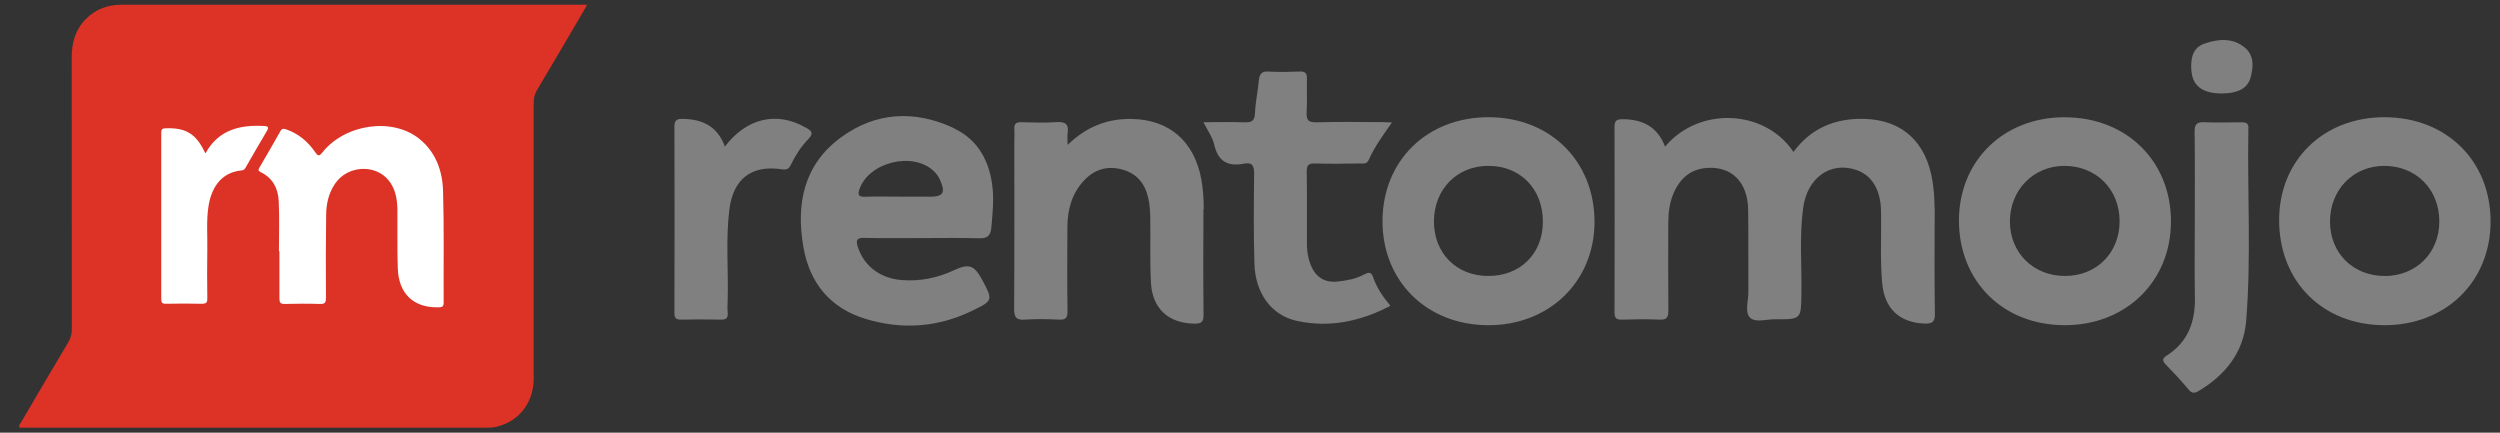 <?xml version="1.0" encoding="UTF-8"?> <svg xmlns="http://www.w3.org/2000/svg" id="Layer_1" viewBox="0 0 260 45"><rect x="0" y="0" width="260" height="45" fill="#333333" stroke="none"/><defs><style>.cls-1{fill:#fff;}.cls-2{fill:#dd3327;}.cls-3{fill:gray;}</style></defs><g><rect class="cls-1" x="12.98" y="5.86" width="35.98" height="29.09"></rect><path class="cls-2" d="M61.06,.5c-.26,.45-.47,.82-.68,1.18-1.5,2.55-2.99,5.11-4.51,7.65-.27,.45-.37,.89-.37,1.4,.01,9.55,0,19.1,0,28.65,0,2.49-1.51,4.44-3.86,5-.33,.08-.67,.1-1.01,.1-16.05,0-32.09,0-48.14,0h-.46c-.11-.27,.08-.41,.17-.57,1.62-2.77,3.24-5.54,4.89-8.29,.27-.45,.38-.89,.38-1.41-.01-9.41,0-18.83-.01-28.24,0-1.51,.37-2.87,1.44-3.96,1.02-1.04,2.29-1.52,3.73-1.52,15.98,0,31.96,0,47.93,0,.13,0,.25,0,.49,0ZM29.01,26.14s.03,0,.05,0c0,1.63,.01,3.26,0,4.89,0,.43,.09,.59,.56,.58,1.22-.03,2.44-.04,3.66,0,.53,.02,.62-.16,.62-.65-.02-2.87-.02-5.75,.02-8.62,.01-1.17,.27-2.29,.95-3.27,1.3-1.88,4.18-2.03,5.57-.29,.69,.87,.87,1.92,.89,3,.02,2.04-.03,4.07,.04,6.11,.08,2.64,1.63,4.11,4.16,4.07,.33,0,.62,.01,.61-.48-.02-3.87,.05-7.73-.06-11.6-.06-2.1-.75-4.06-2.48-5.45-2.79-2.24-7.69-1.55-10.06,1.41-.36,.45-.47,.4-.77-.03-.75-1.08-1.72-1.91-2.99-2.35-.27-.09-.44-.13-.61,.17-.72,1.28-1.46,2.55-2.2,3.82-.13,.22-.12,.32,.14,.45,1.28,.61,1.83,1.75,1.88,3.07,.08,1.72,.02,3.44,.02,5.15Zm-7.67-10.22c-.93-2-1.99-2.65-4.11-2.58-.36,.01-.46,.11-.46,.46,0,5.77,.01,11.53,0,17.3,0,.38,.11,.5,.49,.49,1.24-.02,2.49-.03,3.73,0,.44,0,.58-.11,.57-.56-.03-1.74-.02-3.48,0-5.22,.02-1.42-.1-2.85,.11-4.27,.25-1.76,1.14-3.6,3.47-3.82,.29-.03,.36-.22,.47-.41,.7-1.21,1.39-2.43,2.11-3.63,.26-.43,.22-.56-.31-.58-2.5-.13-4.68,.42-6.01,2.79,0,.01-.04,.02-.06,.02Z"></path></g><g><path class="cls-3" d="M201.19,21.56c0-.92-.07-1.82-.21-2.72-.64-4.05-3.12-6.38-7.13-6.48-2.97-.07-5.51,.96-7.33,3.44-2.97-4.45-9.83-4.76-13.35-.55-.79-2.08-2.37-2.87-4.48-2.85-.6,0-.78,.2-.78,.79,.02,6.43,.02,12.86,0,19.29,0,.61,.2,.78,.79,.76,1.29-.04,2.59-.06,3.88,0,.8,.05,.94-.27,.93-.98-.03-3-.01-6.01-.01-9.02,0-1.11,.13-2.21,.59-3.23,.67-1.5,1.79-2.45,3.48-2.55,2.58-.15,4.2,1.51,4.24,4.38,.04,2.85,0,5.71,.02,8.56,0,.9-.39,2.07,.17,2.63,.56,.56,1.73,.16,2.63,.17,2.71,.02,2.68,0,2.72-2.68,.04-2.96-.22-5.94,.18-8.89,.42-3.15,2.83-4.86,5.51-3.96,1.63,.54,2.54,2.04,2.59,4.27,.05,2.51-.11,5.02,.12,7.53,.24,2.62,1.79,4.07,4.37,4.18,.81,.03,1.13-.13,1.11-1.04-.06-3.69-.03-7.38-.02-11.07Z"></path><path class="cls-3" d="M99.23,13.34c-4.04-1.9-8.12-1.73-11.76,.94-3.86,2.82-4.7,6.9-3.92,11.4,.65,3.77,2.81,6.38,6.49,7.49,3.73,1.13,7.43,.89,10.98-.81,2.29-1.1,2.28-1.12,1.08-3.34-.79-1.44-1.35-1.63-2.85-.93-1.76,.82-3.59,1.2-5.53,1.03-2.22-.19-3.89-1.49-4.51-3.45-.21-.67-.13-.95,.67-.93,2.01,.05,4.03,.02,6.04,.02,1.94,0,3.88-.04,5.81,.02,.87,.03,1.28-.15,1.37-1.12,.12-1.33,.26-2.65,.14-3.98-.26-2.79-1.45-5.12-4.03-6.33Zm-2.55,7.11c-1.02,0-2.05,0-3.07,0-1.21,0-2.43-.03-3.64,.01-.64,.02-.8-.16-.59-.77,.97-2.84,5.58-3.97,7.75-1.88,.27,.26,.5,.58,.64,.92,.59,1.33,.32,1.73-1.1,1.73Z"></path><path class="cls-3" d="M154.85,12.19c-6.42-.02-11.05,4.5-11.07,10.79-.01,6.24,4.56,10.79,10.91,10.84,6.39,.06,11.13-4.52,11.14-10.74,0-6.31-4.59-10.87-10.98-10.89Zm-.09,16.51c-3.3,0-5.66-2.4-5.63-5.72,.03-3.32,2.42-5.74,5.66-5.73,3.34,0,5.67,2.4,5.67,5.81,0,3.32-2.35,5.65-5.69,5.64Z"></path><path class="cls-3" d="M214.73,12.19c-6.36,0-10.99,4.52-11,10.74,0,6.32,4.57,10.87,10.97,10.89,6.39,.02,11.09-4.56,11.08-10.8,0-6.28-4.64-10.83-11.05-10.82Zm.03,16.51c-3.29,0-5.72-2.4-5.73-5.66,0-3.27,2.43-5.77,5.64-5.79,3.32-.01,5.76,2.42,5.77,5.75,0,3.29-2.38,5.69-5.67,5.7Z"></path><path class="cls-3" d="M248.03,12.19c-6.38-.02-11,4.47-11,10.7,0,6.38,4.51,10.9,10.9,10.93,6.41,.03,11.08-4.51,11.09-10.77,.01-6.31-4.58-10.84-11-10.86Zm-.03,16.51c-3.29,0-5.69-2.39-5.68-5.68,.01-3.3,2.42-5.76,5.63-5.77,3.32,0,5.74,2.43,5.74,5.78,0,3.27-2.4,5.67-5.7,5.68Z"></path><path class="cls-3" d="M125.19,21.78c0-1.03-.06-2.05-.24-3.06-.71-3.99-3.31-6.29-7.28-6.35-2.49-.04-4.67,.79-6.64,2.7,0-.57-.04-.88,0-1.18,.15-.94-.2-1.26-1.17-1.19-1.21,.09-2.43,.04-3.65,.01-.55-.01-.76,.18-.72,.72,.03,.42,0,.84,0,1.25,0,5.82,.02,11.64-.02,17.45,0,.91,.25,1.17,1.13,1.11,1.17-.08,2.36-.06,3.53,0,.7,.03,.9-.17,.89-.88-.04-2.93-.03-5.86-.01-8.78,.01-1.8,.47-3.47,1.73-4.81,1.07-1.14,2.38-1.56,3.94-1.15,1.58,.42,2.42,1.5,2.75,3.02,.14,.66,.19,1.35,.2,2.03,.04,2.24-.05,4.49,.07,6.73,.14,2.71,1.84,4.22,4.51,4.26,.74,.01,.97-.18,.96-.94-.04-3.65-.03-7.3-.01-10.95Z"></path><path class="cls-3" d="M141.85,28.55c-.85,.46-1.79,.63-2.74,.73-1.33,.14-2.27-.44-2.78-1.69-.28-.68-.4-1.39-.41-2.11-.01-2.55,.02-5.1-.02-7.65,0-.65,.18-.84,.83-.83,1.56,.05,3.12,.02,4.68,0,.36,0,.73,.11,.95-.39,.58-1.33,1.44-2.49,2.4-3.87-.43-.02-.64-.04-.86-.04-2.32,0-4.64-.05-6.96,.02-.89,.03-1.1-.25-1.05-1.08,.07-1.14,0-2.28,.03-3.42,.02-.59-.16-.81-.77-.78-1.06,.04-2.13,.07-3.19,0-.78-.06-.98,.29-1.04,.96-.11,1.13-.36,2.26-.4,3.39-.04,.86-.43,.95-1.14,.93-1.37-.05-2.75-.01-4.22-.01,.45,.9,.95,1.58,1.12,2.33,.39,1.74,1.41,2.31,3.08,1.98,.86-.17,1.08,.2,1.07,1.05-.04,3.12-.06,6.24,.03,9.36,.09,3.07,1.77,5.37,4.41,5.94,3.4,.74,6.62,.06,9.73-1.57-.79-.95-1.43-1.89-1.8-2.98-.21-.61-.52-.49-.93-.27Z"></path><path class="cls-3" d="M233.84,13.35c.01-.64-.36-.63-.81-.63-1.25,0-2.51,.05-3.76-.01-.8-.04-1.04,.21-1.03,1.01,.04,3.08,.02,6.16,.02,9.23,0,2.66-.04,5.32,.01,7.98,.05,2.53-.71,4.63-2.92,6.04-.48,.31-.5,.54-.1,.95,.82,.84,1.62,1.71,2.38,2.61,.35,.41,.62,.38,1.05,.12,2.77-1.66,4.65-4.01,4.92-7.26,.54-6.67,.11-13.37,.23-20.05Z"></path><path class="cls-3" d="M83.77,13.26c-2.96-1.7-6.12-1-8.38,1.98-.81-2.19-2.43-2.86-4.46-2.88-.55,0-.79,.17-.79,.79,.02,6.46,.02,12.93,0,19.39,0,.56,.18,.71,.72,.7,1.37-.03,2.74-.03,4.11,0,.54,.01,.76-.15,.71-.71-.04-.45-.02-.91,0-1.37,.08-3.11-.21-6.24,.17-9.34,.39-3.22,2.31-4.7,5.49-4.21,.55,.08,.73-.09,.93-.51,.46-.96,1.05-1.87,1.79-2.63,.64-.65,.3-.88-.28-1.22Z"></path><path class="cls-3" d="M229.25,4.54c-1.18,.42-1.41,1.46-1.36,2.61,.07,1.73,1.09,2.57,3.17,2.57,1.63,0,2.66-.51,2.98-1.59,.33-1.13,.41-2.36-.58-3.18-1.25-1.04-2.78-.92-4.22-.4Z"></path></g></svg> 